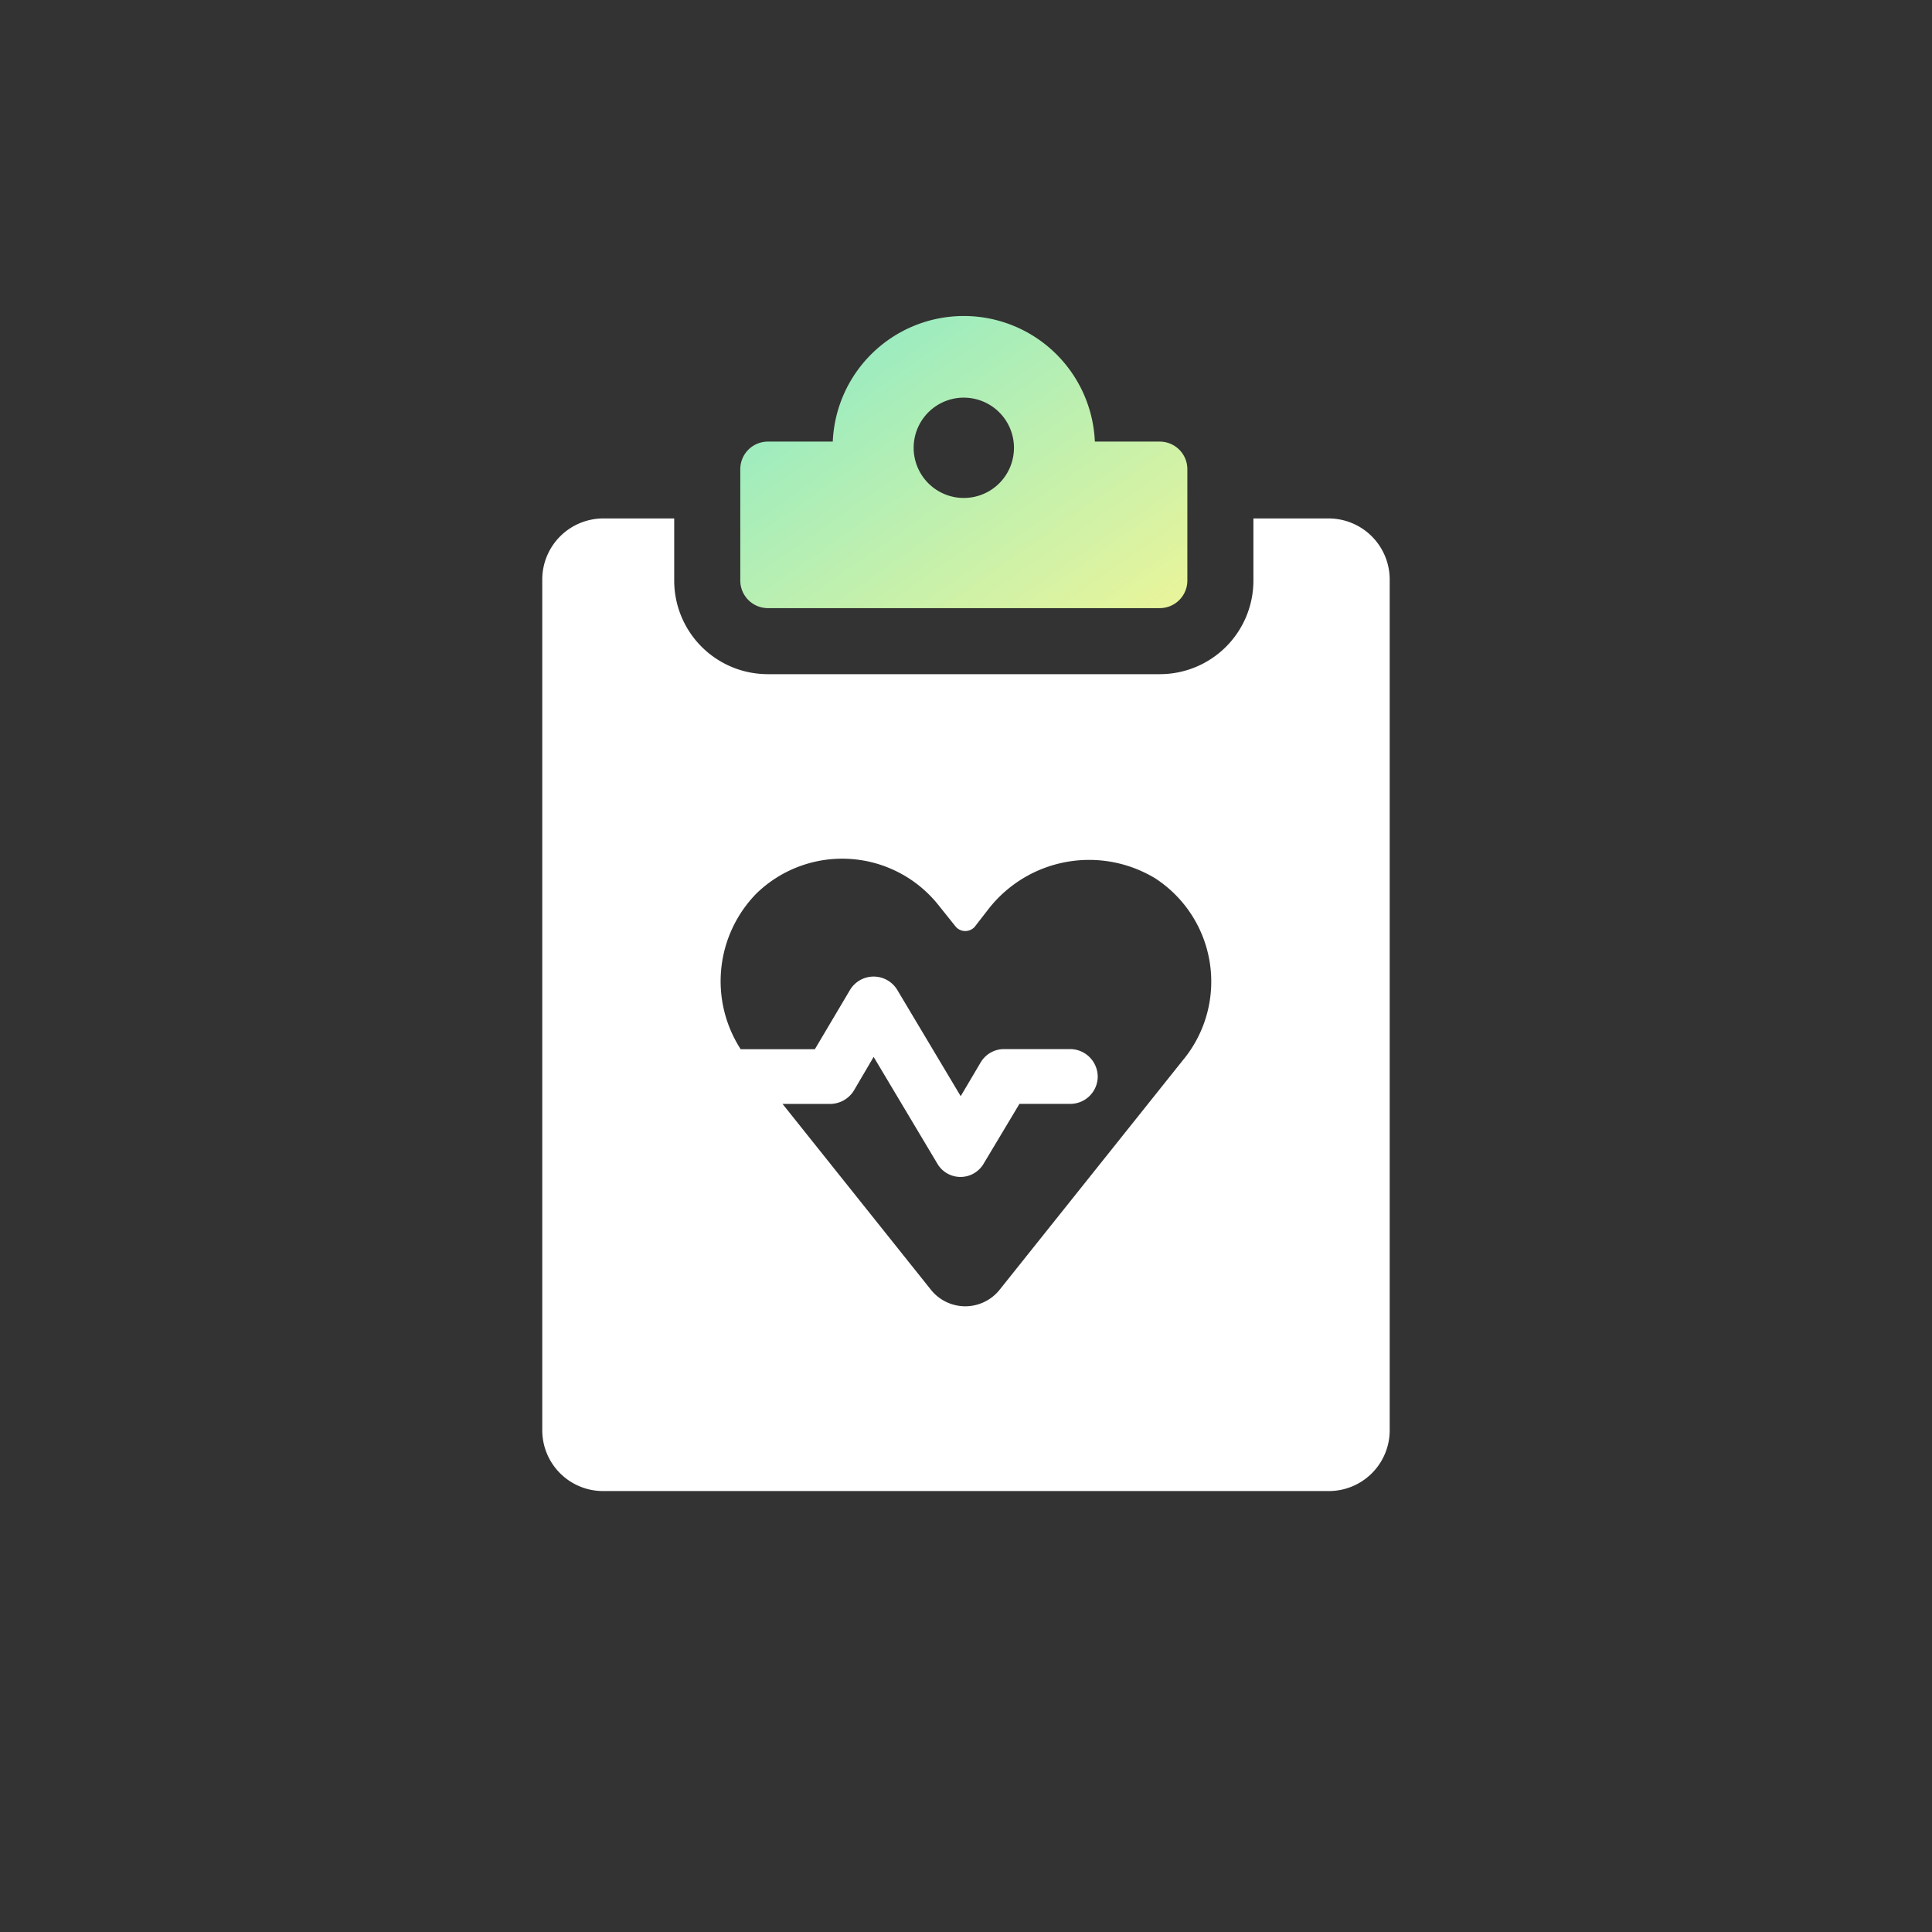 <svg xmlns="http://www.w3.org/2000/svg" width="98" height="98" viewBox="0 0 98 98"><rect x="0" y="0" width="98" height="98" fill="#333333" stroke="none"/><defs><linearGradient id="a" x1=".135" y1=".054" x2=".866" y2=".903" gradientUnits="objectBoundingBox"><stop offset="0" stop-color="#54abd3"/><stop offset=".512" stop-color="#89d9e8"/><stop offset="1" stop-color="#e3f6ff"/></linearGradient><linearGradient id="c" x1="-2.093" y1="-1.462" x2="1" y2="1.431" gradientUnits="objectBoundingBox"><stop offset="0" stop-color="#2dbac1"/><stop offset=".492" stop-color="#69e6d8"/><stop offset="1" stop-color="#fff790"/></linearGradient><clipPath id="b"><rect data-name="長方形 2225" width="98" height="98" rx="32" transform="translate(682 -1392)" fill="url(#a)"/></clipPath></defs><g transform="translate(-682 1392)" clip-path="url(#b)"><g data-name="グループ 3105"><path data-name="パス 253" d="M4023.893 599.247h19.877a1.4 1.4 0 001.4-1.4V592.2a1.4 1.4 0 00-1.4-1.4h-3.292a6.653 6.653 0 00-13.294 0h-3.291a1.4 1.4 0 00-1.4 1.4v5.648a1.4 1.4 0 001.4 1.399zm9.938-10.676a2.544 2.544 0 11-2.544 2.544 2.544 2.544 0 012.544-2.545z" transform="translate(-3921.709 -1981.4) translate(618.767 21)" fill="url(#c)"/><path data-name="パス 254" d="M749.398-1365.702h-3.819v3.148a4.747 4.747 0 01-4.75 4.751H720.95a4.747 4.747 0 01-4.751-4.751v-3.148h-3.6a3.1 3.1 0 00-3.093 3.093v43.149a3.085 3.085 0 003.093 3.093h36.8a3.085 3.085 0 003.093-3.093v-43.149a3.1 3.1 0 00-3.094-3.093zm-7.322 27.387l-9.371 11.738a2.23 2.23 0 01-3.484 0l-7.527-9.427h2.422a1.425 1.425 0 001.193-.671l1.006-1.714 3.223 5.4a1.36 1.36 0 002.366 0l1.807-3.018h2.571a1.391 1.391 0 001.4-1.379 1.407 1.407 0 00-1.4-1.4h-3.353a1.376 1.376 0 00-1.192.689l-1.006 1.7-3.223-5.4a1.4 1.4 0 00-2.385 0l-1.789 3.018h-3.763a6.358 6.358 0 01.8-7.9 6.242 6.242 0 019.223.578l.894 1.118a.643.643 0 00.95 0l.708-.913a6.474 6.474 0 018.459-1.546 6.247 6.247 0 011.472 9.129z" fill="#fff"/></g></g></svg>